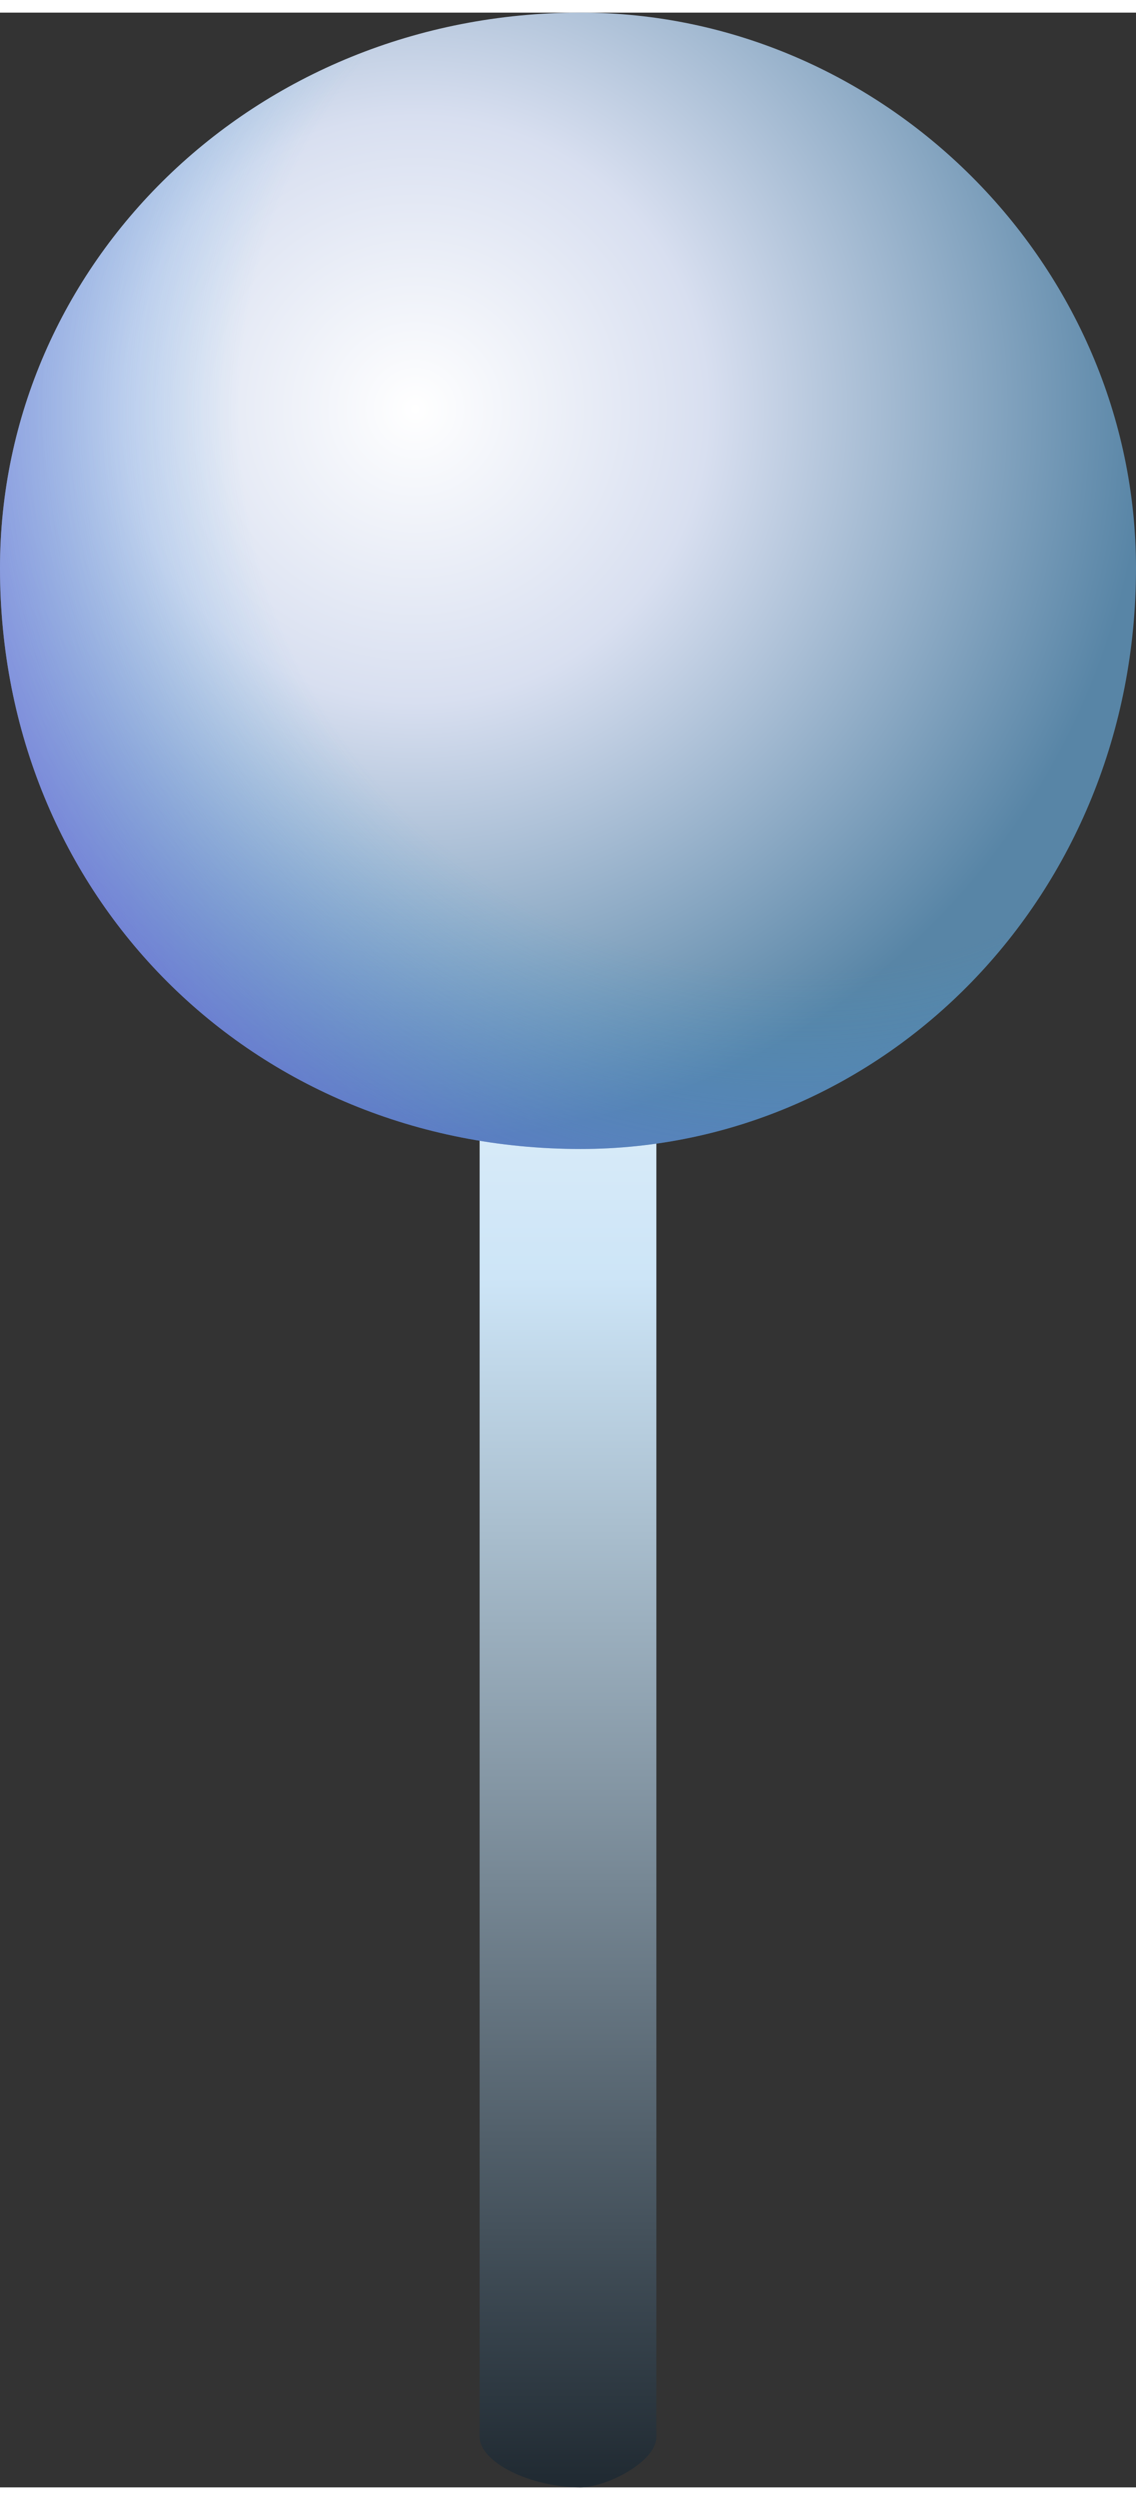 <?xml version="1.0" encoding="UTF-8"?> <svg xmlns="http://www.w3.org/2000/svg" xmlns:xlink="http://www.w3.org/1999/xlink" xml:space="preserve" width="45px" height="99px" version="1.1" style="shape-rendering:geometricPrecision; text-rendering:geometricPrecision; image-rendering:optimizeQuality; fill-rule:evenodd; clip-rule:evenodd" viewBox="0 0 45 98"><rect x="0" y="0" width="45" height="98" fill="#333333" stroke="none"/> <defs> <style type="text/css"> .fil0 {fill:url(#id0)} .fil2 {fill:url(#id1)} .fil1 {fill:url(#id2)} </style> <linearGradient id="id0" gradientUnits="userSpaceOnUse" x1="21.915" y1="97.847" x2="21.915" y2="22.146"> <stop offset="0" style="stop-opacity:1; stop-color:#202A32"></stop> <stop offset="0.631" style="stop-opacity:1; stop-color:#CDE5F7"></stop> <stop offset="1" style="stop-opacity:1; stop-color:white"></stop> </linearGradient> <radialGradient id="id1" gradientUnits="userSpaceOnUse" gradientTransform="matrix(1.959 -0 -0 1.959 -31 -15)" cx="31.95" cy="15.747" r="22.5" fx="31.95" fy="15.747"> <stop offset="0" style="stop-opacity:0; stop-color:#35A0DE"></stop> <stop offset="0.502" style="stop-opacity:0; stop-color:#35A0DE"></stop> <stop offset="1" style="stop-opacity:1; stop-color:#963BF7"></stop> </radialGradient> <radialGradient id="id2" gradientUnits="userSpaceOnUse" gradientTransform="matrix(1.288 -0 -0 1.288 -5 -4)" cx="16.65" cy="15.298" r="22.5" fx="16.65" fy="15.298"> <stop offset="0" style="stop-opacity:1; stop-color:white"></stop> <stop offset="0.4" style="stop-opacity:1; stop-color:#D8DFF0"></stop> <stop offset="1" style="stop-opacity:1; stop-color:#5885A6"></stop> </radialGradient> </defs> <g id="Слой_x0020_1">  <g id="_1576387714992"> <path class="fil0" d="M23 22c1,0 3,1 3,2l0 72c0,1 -2,2 -3,2 -2,0 -4,-1 -4,-2l0 -72c0,-1 2,-2 4,-2z"></path> <path class="fil1" d="M23 0c12,0 22,10 22,22 0,13 -10,23 -22,23 -13,0 -23,-10 -23,-23 0,-12 10,-22 23,-22z"></path> <path class="fil2" d="M23 0c12,0 22,10 22,22 0,13 -10,23 -22,23 -13,0 -23,-10 -23,-23 0,-12 10,-22 23,-22z"></path> </g> </g> </svg> 